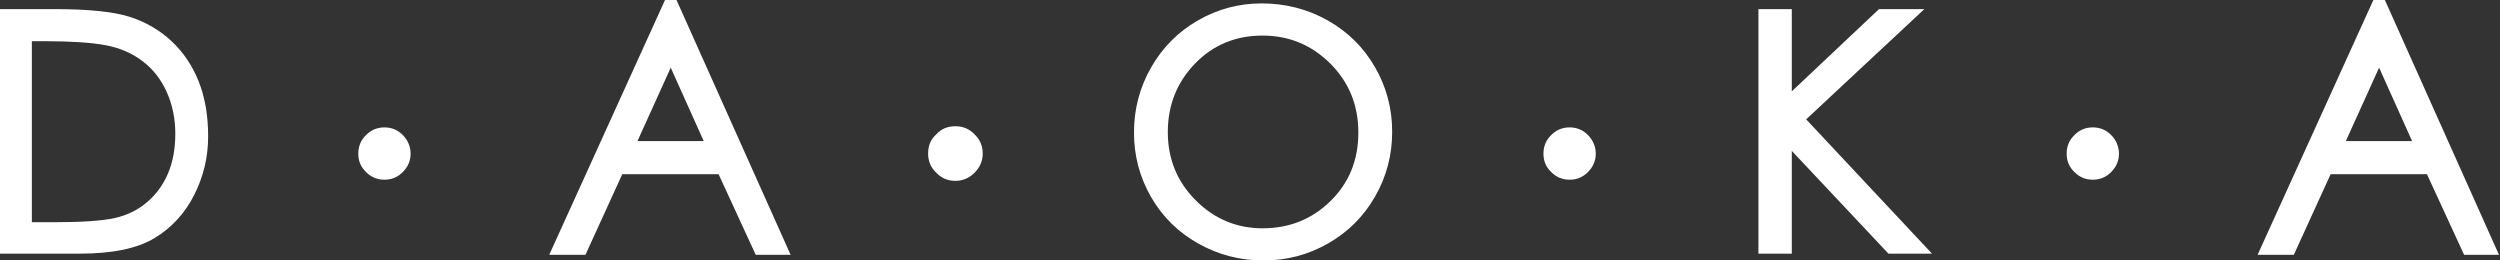 <?xml version="1.0" encoding="UTF-8"?>
<svg width="2198px" height="229px" viewBox="0 0 2198 229" version="1.1" xmlns="http://www.w3.org/2000/svg" xmlns:xlink="http://www.w3.org/1999/xlink">
    <rect x="0" y="0" width="2198" height="229" fill="#333333" stroke="none"/>
    <title>D・A・O・K・A</title>
    <g id="Covers" stroke="none" stroke-width="1" fill="none" fill-rule="evenodd">
        <g id="album" transform="translate(-1023, -422)" fill="#FFFFFF" fill-rule="nonzero" stroke="#FFFFFF" stroke-width="2">
            <g id="D・A・O・K・A" transform="translate(1025, 424)">
                <path d="M46.117,7.001 C76.204,7.051 98.14,9.336 111.931,13.823 C125.957,18.386 138.082,25.476 148.309,35.088 C158.536,44.699 166.379,56.396 171.833,70.183 C177.273,83.933 180,99.812 180,117.824 C180,135.855 175.964,152.867 167.892,168.862 C159.804,184.89 148.304,197.418 133.395,206.452 C118.528,215.459 96.821,220 68.246,220 L-1,220 L-1,7 L46.117,7.001 Z M37.814,33.214 L25.002,33.213 L25.002,194.363 L45.979,194.363 C70.362,194.363 88.123,193.128 99.259,190.64 C110.273,188.179 119.866,183.449 128.032,176.445 C136.204,169.435 142.427,160.863 146.703,150.728 C150.993,140.559 153.131,128.821 153.131,115.518 C153.131,102.214 150.608,89.906 145.555,78.597 C140.517,67.323 133.344,58.13 124.028,51.024 C114.702,43.909 103.756,39.17 91.194,36.799 C78.709,34.442 60.915,33.25 37.814,33.214 Z" id="Shape"></path>
                <path d="M336,111 C342.032,111 347.159,113.127 351.381,117.378 C355.597,121.623 358,127.082 358,133.145 C358,139.211 355.6,144.373 351.381,148.622 C347.159,152.873 342.032,155 336,155 C329.968,155 324.841,152.873 320.619,148.623 C316.108,144.372 314,139.213 314,133.145 C314,127.069 316.12,121.605 320.643,117.354 C324.861,113.119 329.979,111 336,111 Z" id="Path"></path>
                <path d="M592.126,-1 L691.544,221 L663.068,221 L630.42,150.172 L544.449,150.172 L512.09,221 L482.447,221 L583.322,-1 L592.126,-1 Z M587.718,55.047 L556.914,123.021 L618.247,123.021 L587.718,55.047 Z" id="Shape"></path>
                <path d="M838,110 C844.279,110 849.659,112.096 854.145,116.873 C858.612,121.058 861,126.431 861,133 C861,139.273 858.618,144.654 854.136,149.136 C849.654,153.618 844.273,156 838,156 C831.422,156 826.042,153.605 821.853,149.126 C817.09,144.644 815,139.27 815,133 C815,126.422 817.105,121.048 821.867,116.859 C826.055,112.103 831.426,110 838,110 Z" id="Path"></path>
                <path d="M1107.198,2 C1128.008,2 1147.164,6.91 1164.667,16.725 C1182.181,26.547 1195.948,40.112 1205.97,57.421 C1215.989,74.725 1221,93.537 1221,113.855 C1221,134.173 1216.038,152.983 1206.117,170.286 C1196.193,187.594 1182.571,201.208 1165.253,211.126 C1147.939,221.041 1129.118,226 1108.789,226 C1088.464,226 1069.549,221.091 1052.044,211.275 C1034.529,201.453 1020.81,187.935 1010.885,170.722 C1000.963,153.515 996,134.752 996,114.434 C996,94.118 1000.961,75.26 1010.882,57.86 C1020.806,40.455 1034.379,26.794 1051.6,16.876 C1068.82,6.958 1087.352,2 1107.198,2 Z M1108.066,28.281 C1084.059,28.281 1064.002,36.606 1047.901,53.269 C1031.792,69.941 1023.742,90.234 1023.742,114.145 C1023.742,138.05 1032.03,158.29 1048.612,174.863 C1065.191,191.432 1085.008,199.719 1108.066,199.719 C1131.892,199.719 1152.05,191.628 1168.539,175.435 C1185.025,159.245 1193.258,138.956 1193.258,114.578 C1193.258,90.195 1184.925,69.713 1168.245,53.139 C1151.569,36.568 1131.509,28.281 1108.066,28.281 Z" id="Shape"></path>
                <path d="M1378,111 C1384.032,111 1389.159,113.127 1393.381,117.378 C1397.597,121.623 1400,127.082 1400,133.145 C1400,139.211 1397.6,144.373 1393.381,148.622 C1389.159,152.873 1384.032,155 1378,155 C1371.968,155 1366.841,152.873 1362.619,148.623 C1358.108,144.372 1356,139.213 1356,133.145 C1356,127.069 1358.12,121.605 1362.643,117.354 C1366.861,113.119 1371.979,111 1378,111 Z" id="Path"></path>
                <path d="M1572.341,7 L1572.341,80.628 L1650.423,7 L1687.339,7 L1584.563,102.882 L1694.307,220 L1658.739,220 L1572.341,128.13 L1572.341,220 L1545,220 L1545,7 L1572.341,7 Z" id="Path"></path>
                <path d="M1838,111 C1844.032,111 1849.159,113.127 1853.381,117.378 C1857.597,121.623 1860,127.082 1860,133.145 C1860,139.211 1857.6,144.373 1853.381,148.622 C1849.159,152.873 1844.032,155 1838,155 C1831.968,155 1826.841,152.873 1822.619,148.623 C1818.108,144.372 1816,139.213 1816,133.145 C1816,127.069 1818.12,121.605 1822.643,117.354 C1826.861,113.119 1831.979,111 1838,111 Z" id="Path"></path>
                <path d="M2094.126,-1 L2193.544,221 L2165.068,221 L2132.42,150.172 L2046.449,150.172 L2014.09,221 L1984.447,221 L2085.322,-1 L2094.126,-1 Z M2089.718,55.047 L2058.914,123.021 L2120.247,123.021 L2089.718,55.047 Z" id="Shape"></path>
            </g>
        </g>
    </g>
</svg>